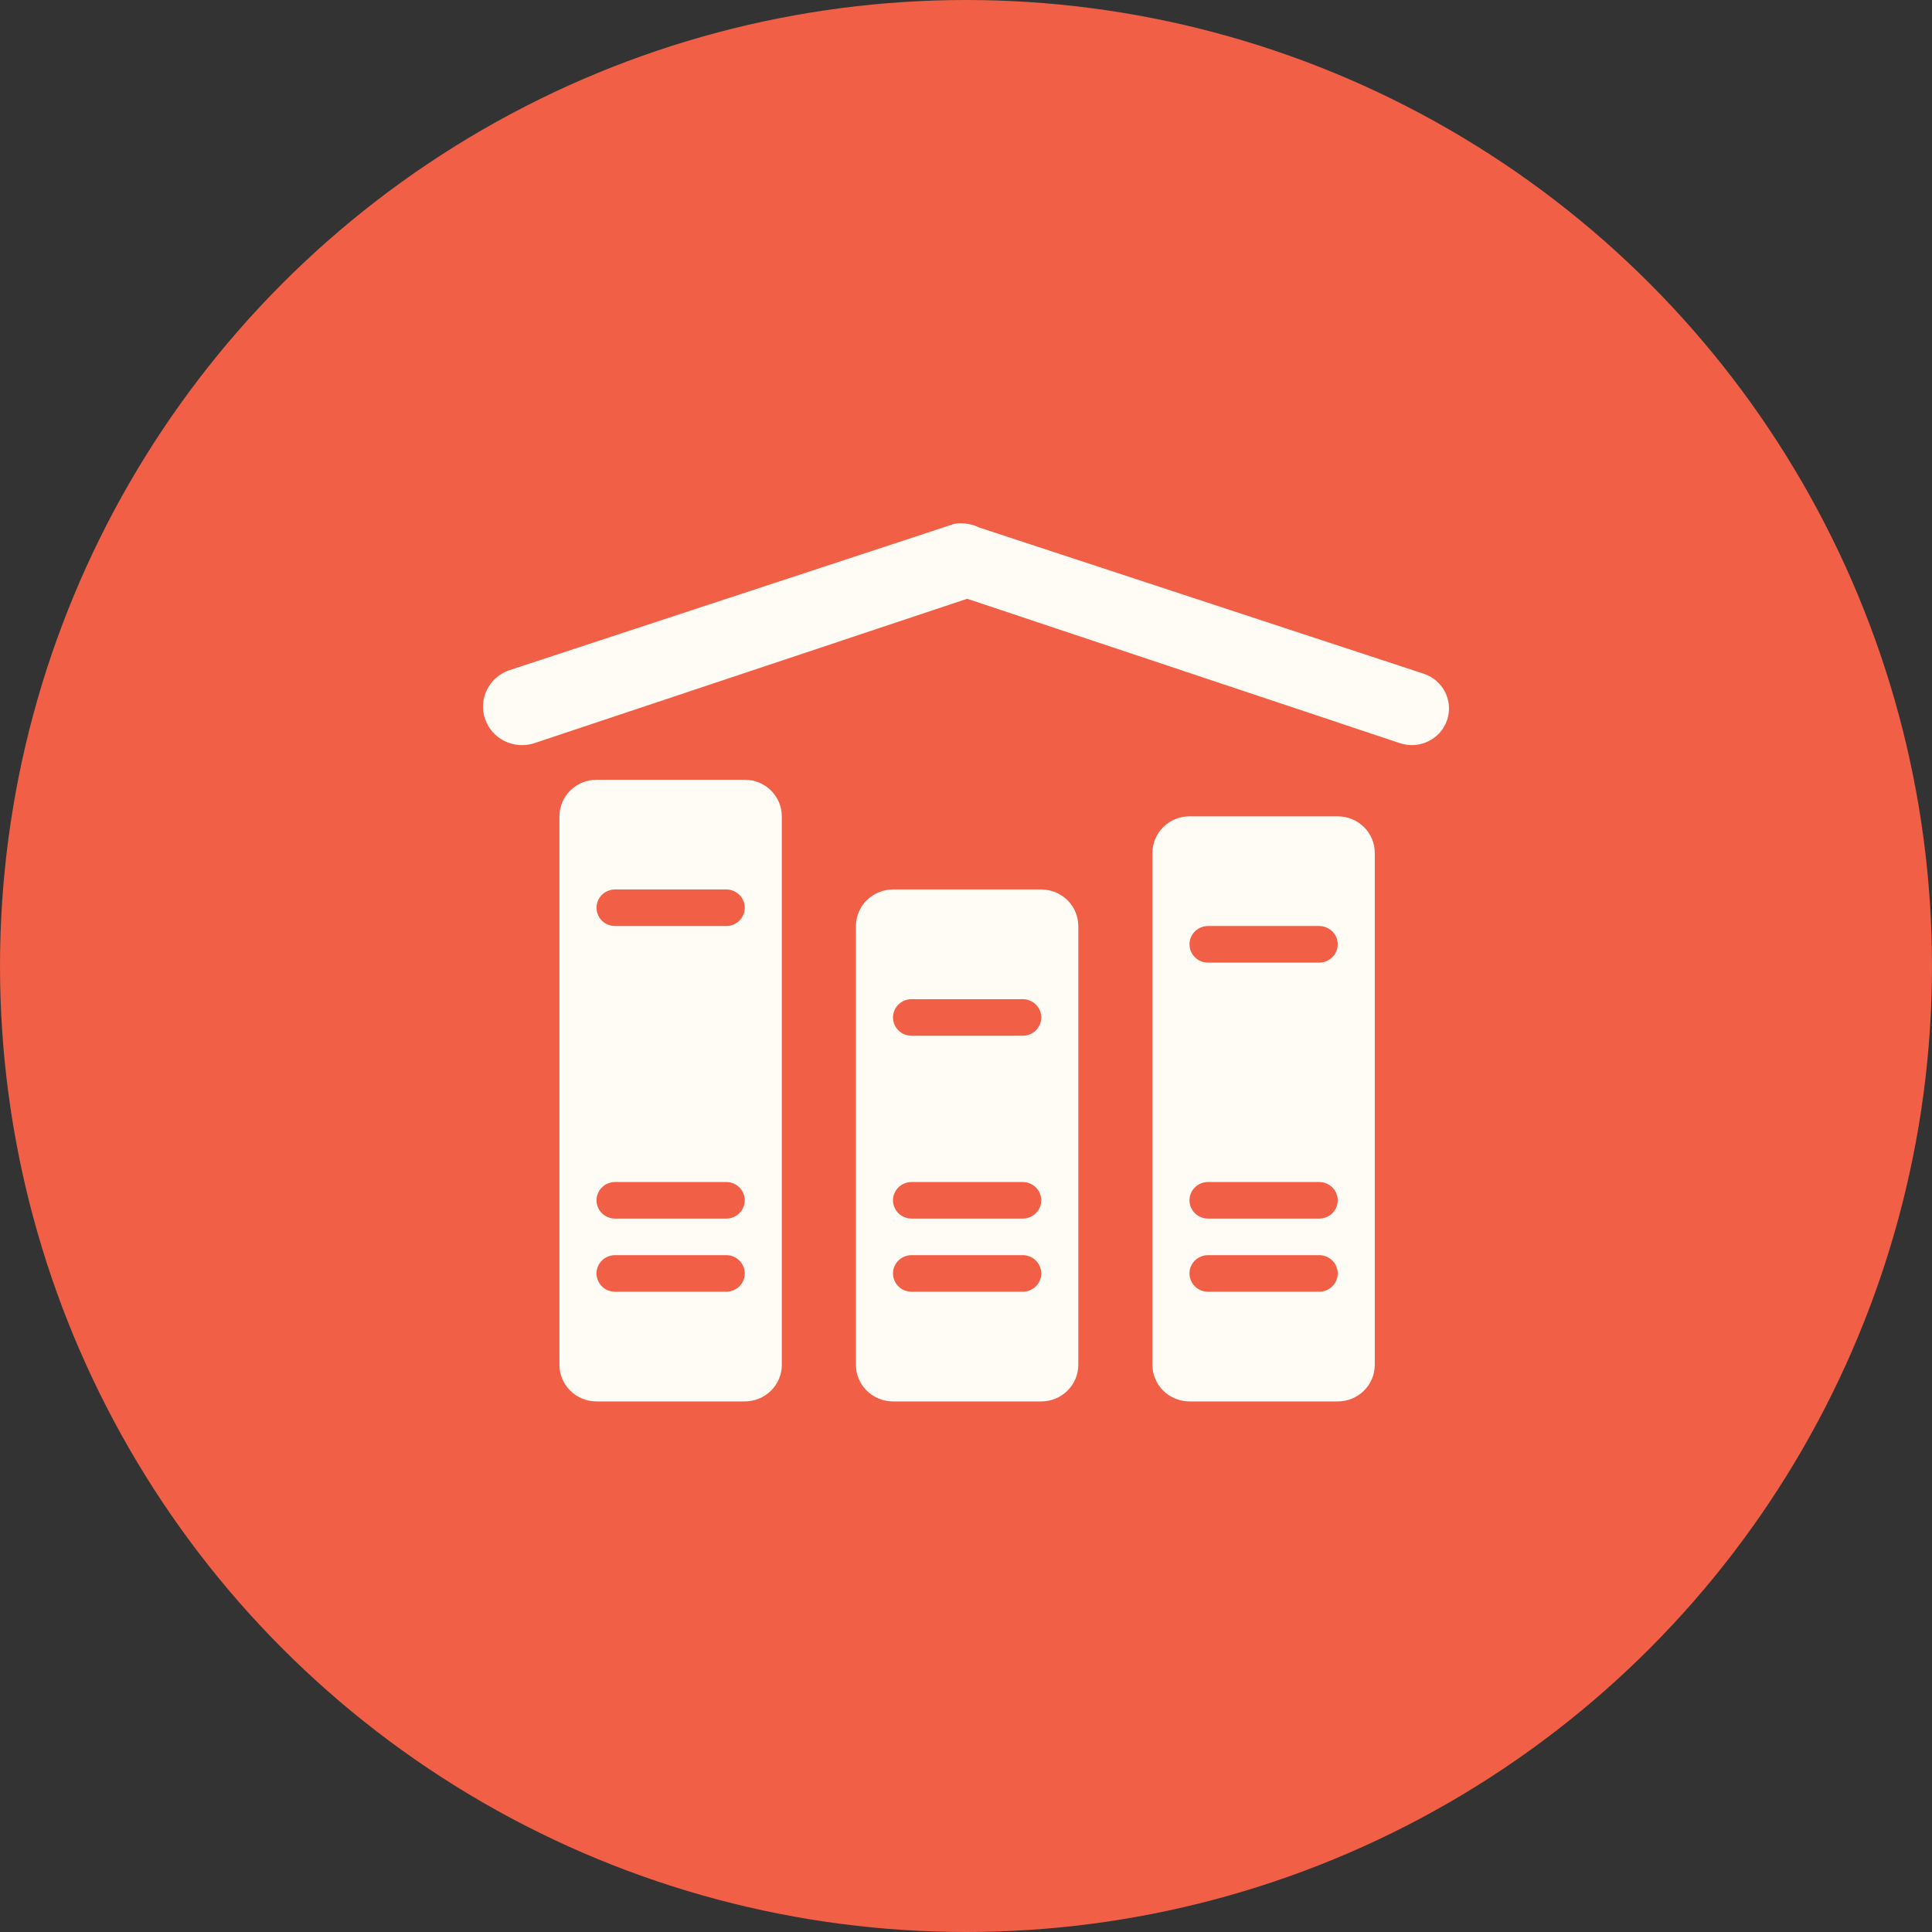 <svg width="96" height="96" viewBox="0 0 96 96" fill="none" xmlns="http://www.w3.org/2000/svg">
<rect x="0" y="0" width="96" height="96" fill="#333333" stroke="none"/>
<circle cx="48" cy="48" r="48" fill="#F05F46"/>
<path d="M48.056 26.026C47.849 25.991 47.637 25.991 47.43 26.026L25.331 33.295C24.843 33.454 24.439 33.798 24.207 34.251C23.976 34.704 23.936 35.23 24.098 35.712C24.259 36.193 24.607 36.592 25.067 36.821C25.526 37.049 26.058 37.088 26.547 36.929L48.056 29.752L69.565 36.929C69.794 37.005 70.037 37.036 70.279 37.02C70.521 37.004 70.757 36.941 70.974 36.834C71.192 36.728 71.385 36.581 71.545 36.401C71.704 36.22 71.826 36.011 71.903 35.784C71.981 35.557 72.012 35.318 71.996 35.079C71.979 34.841 71.915 34.608 71.808 34.393C71.7 34.179 71.55 33.988 71.368 33.83C71.185 33.673 70.973 33.553 70.743 33.477V33.477L48.645 26.208C48.46 26.115 48.261 26.054 48.056 26.026V26.026ZM29.641 38.746C29.152 38.746 28.684 38.937 28.338 39.278C27.993 39.619 27.799 40.081 27.799 40.563V67.819C27.799 68.301 27.993 68.763 28.338 69.104C28.684 69.445 29.152 69.636 29.641 69.636H37.007C37.495 69.636 37.964 69.445 38.309 69.104C38.654 68.763 38.848 68.301 38.848 67.819V40.563C38.848 40.081 38.654 39.619 38.309 39.278C37.964 38.937 37.495 38.746 37.007 38.746H29.641ZM59.105 40.563C58.617 40.563 58.148 40.755 57.803 41.095C57.457 41.436 57.263 41.898 57.263 42.38V67.819C57.263 68.301 57.457 68.763 57.803 69.104C58.148 69.445 58.617 69.636 59.105 69.636H66.471C66.959 69.636 67.428 69.445 67.773 69.104C68.118 68.763 68.312 68.301 68.312 67.819V42.38C68.312 41.898 68.118 41.436 67.773 41.095C67.428 40.755 66.959 40.563 66.471 40.563H59.105ZM30.561 44.197H36.086C36.33 44.197 36.564 44.293 36.737 44.463C36.91 44.634 37.007 44.865 37.007 45.106C37.007 45.347 36.91 45.578 36.737 45.748C36.564 45.919 36.33 46.014 36.086 46.014H30.561C30.317 46.014 30.083 45.919 29.91 45.748C29.738 45.578 29.641 45.347 29.641 45.106C29.641 44.865 29.738 44.634 29.91 44.463C30.083 44.293 30.317 44.197 30.561 44.197V44.197ZM44.373 44.197C43.884 44.197 43.416 44.389 43.071 44.73C42.725 45.07 42.531 45.532 42.531 46.014V67.819C42.531 68.301 42.725 68.763 43.071 69.104C43.416 69.445 43.884 69.636 44.373 69.636H51.739C52.227 69.636 52.696 69.445 53.041 69.104C53.386 68.763 53.58 68.301 53.58 67.819V46.014C53.58 45.532 53.386 45.07 53.041 44.73C52.696 44.389 52.227 44.197 51.739 44.197H44.373ZM60.026 46.014H65.55C65.794 46.014 66.029 46.11 66.201 46.28C66.374 46.451 66.471 46.682 66.471 46.923C66.471 47.164 66.374 47.395 66.201 47.565C66.029 47.736 65.794 47.831 65.55 47.831H60.026C59.781 47.831 59.547 47.736 59.375 47.565C59.202 47.395 59.105 47.164 59.105 46.923C59.105 46.682 59.202 46.451 59.375 46.28C59.547 46.11 59.781 46.014 60.026 46.014ZM45.294 49.648H50.818C51.062 49.648 51.297 49.744 51.469 49.915C51.642 50.085 51.739 50.316 51.739 50.557C51.739 50.798 51.642 51.029 51.469 51.2C51.297 51.37 51.062 51.466 50.818 51.466H45.294C45.049 51.466 44.815 51.37 44.642 51.2C44.47 51.029 44.373 50.798 44.373 50.557C44.373 50.316 44.47 50.085 44.642 49.915C44.815 49.744 45.049 49.648 45.294 49.648ZM30.561 58.734H36.086C36.33 58.734 36.564 58.83 36.737 59C36.91 59.17 37.007 59.401 37.007 59.642C37.007 59.883 36.91 60.114 36.737 60.285C36.564 60.455 36.33 60.551 36.086 60.551H30.561C30.317 60.551 30.083 60.455 29.91 60.285C29.738 60.114 29.641 59.883 29.641 59.642C29.641 59.401 29.738 59.17 29.91 59C30.083 58.83 30.317 58.734 30.561 58.734V58.734ZM45.294 58.734H50.818C51.062 58.734 51.297 58.83 51.469 59C51.642 59.17 51.739 59.401 51.739 59.642C51.739 59.883 51.642 60.114 51.469 60.285C51.297 60.455 51.062 60.551 50.818 60.551H45.294C45.049 60.551 44.815 60.455 44.642 60.285C44.47 60.114 44.373 59.883 44.373 59.642C44.373 59.401 44.47 59.17 44.642 59C44.815 58.83 45.049 58.734 45.294 58.734ZM60.026 58.734H65.55C65.794 58.734 66.029 58.83 66.201 59C66.374 59.17 66.471 59.401 66.471 59.642C66.471 59.883 66.374 60.114 66.201 60.285C66.029 60.455 65.794 60.551 65.55 60.551H60.026C59.781 60.551 59.547 60.455 59.375 60.285C59.202 60.114 59.105 59.883 59.105 59.642C59.105 59.401 59.202 59.17 59.375 59C59.547 58.83 59.781 58.734 60.026 58.734ZM30.561 62.368H36.086C36.33 62.368 36.564 62.464 36.737 62.634C36.91 62.804 37.007 63.036 37.007 63.277C37.007 63.517 36.91 63.749 36.737 63.919C36.564 64.089 36.33 64.185 36.086 64.185H30.561C30.317 64.185 30.083 64.089 29.91 63.919C29.738 63.749 29.641 63.517 29.641 63.277C29.641 63.036 29.738 62.804 29.91 62.634C30.083 62.464 30.317 62.368 30.561 62.368V62.368ZM45.294 62.368H50.818C51.062 62.368 51.297 62.464 51.469 62.634C51.642 62.804 51.739 63.036 51.739 63.277C51.739 63.517 51.642 63.749 51.469 63.919C51.297 64.089 51.062 64.185 50.818 64.185H45.294C45.049 64.185 44.815 64.089 44.642 63.919C44.47 63.749 44.373 63.517 44.373 63.277C44.373 63.036 44.47 62.804 44.642 62.634C44.815 62.464 45.049 62.368 45.294 62.368ZM60.026 62.368H65.55C65.794 62.368 66.029 62.464 66.201 62.634C66.374 62.804 66.471 63.036 66.471 63.277C66.471 63.517 66.374 63.749 66.201 63.919C66.029 64.089 65.794 64.185 65.55 64.185H60.026C59.781 64.185 59.547 64.089 59.375 63.919C59.202 63.749 59.105 63.517 59.105 63.277C59.105 63.036 59.202 62.804 59.375 62.634C59.547 62.464 59.781 62.368 60.026 62.368Z" fill="#FFFCF5"/>
</svg>
